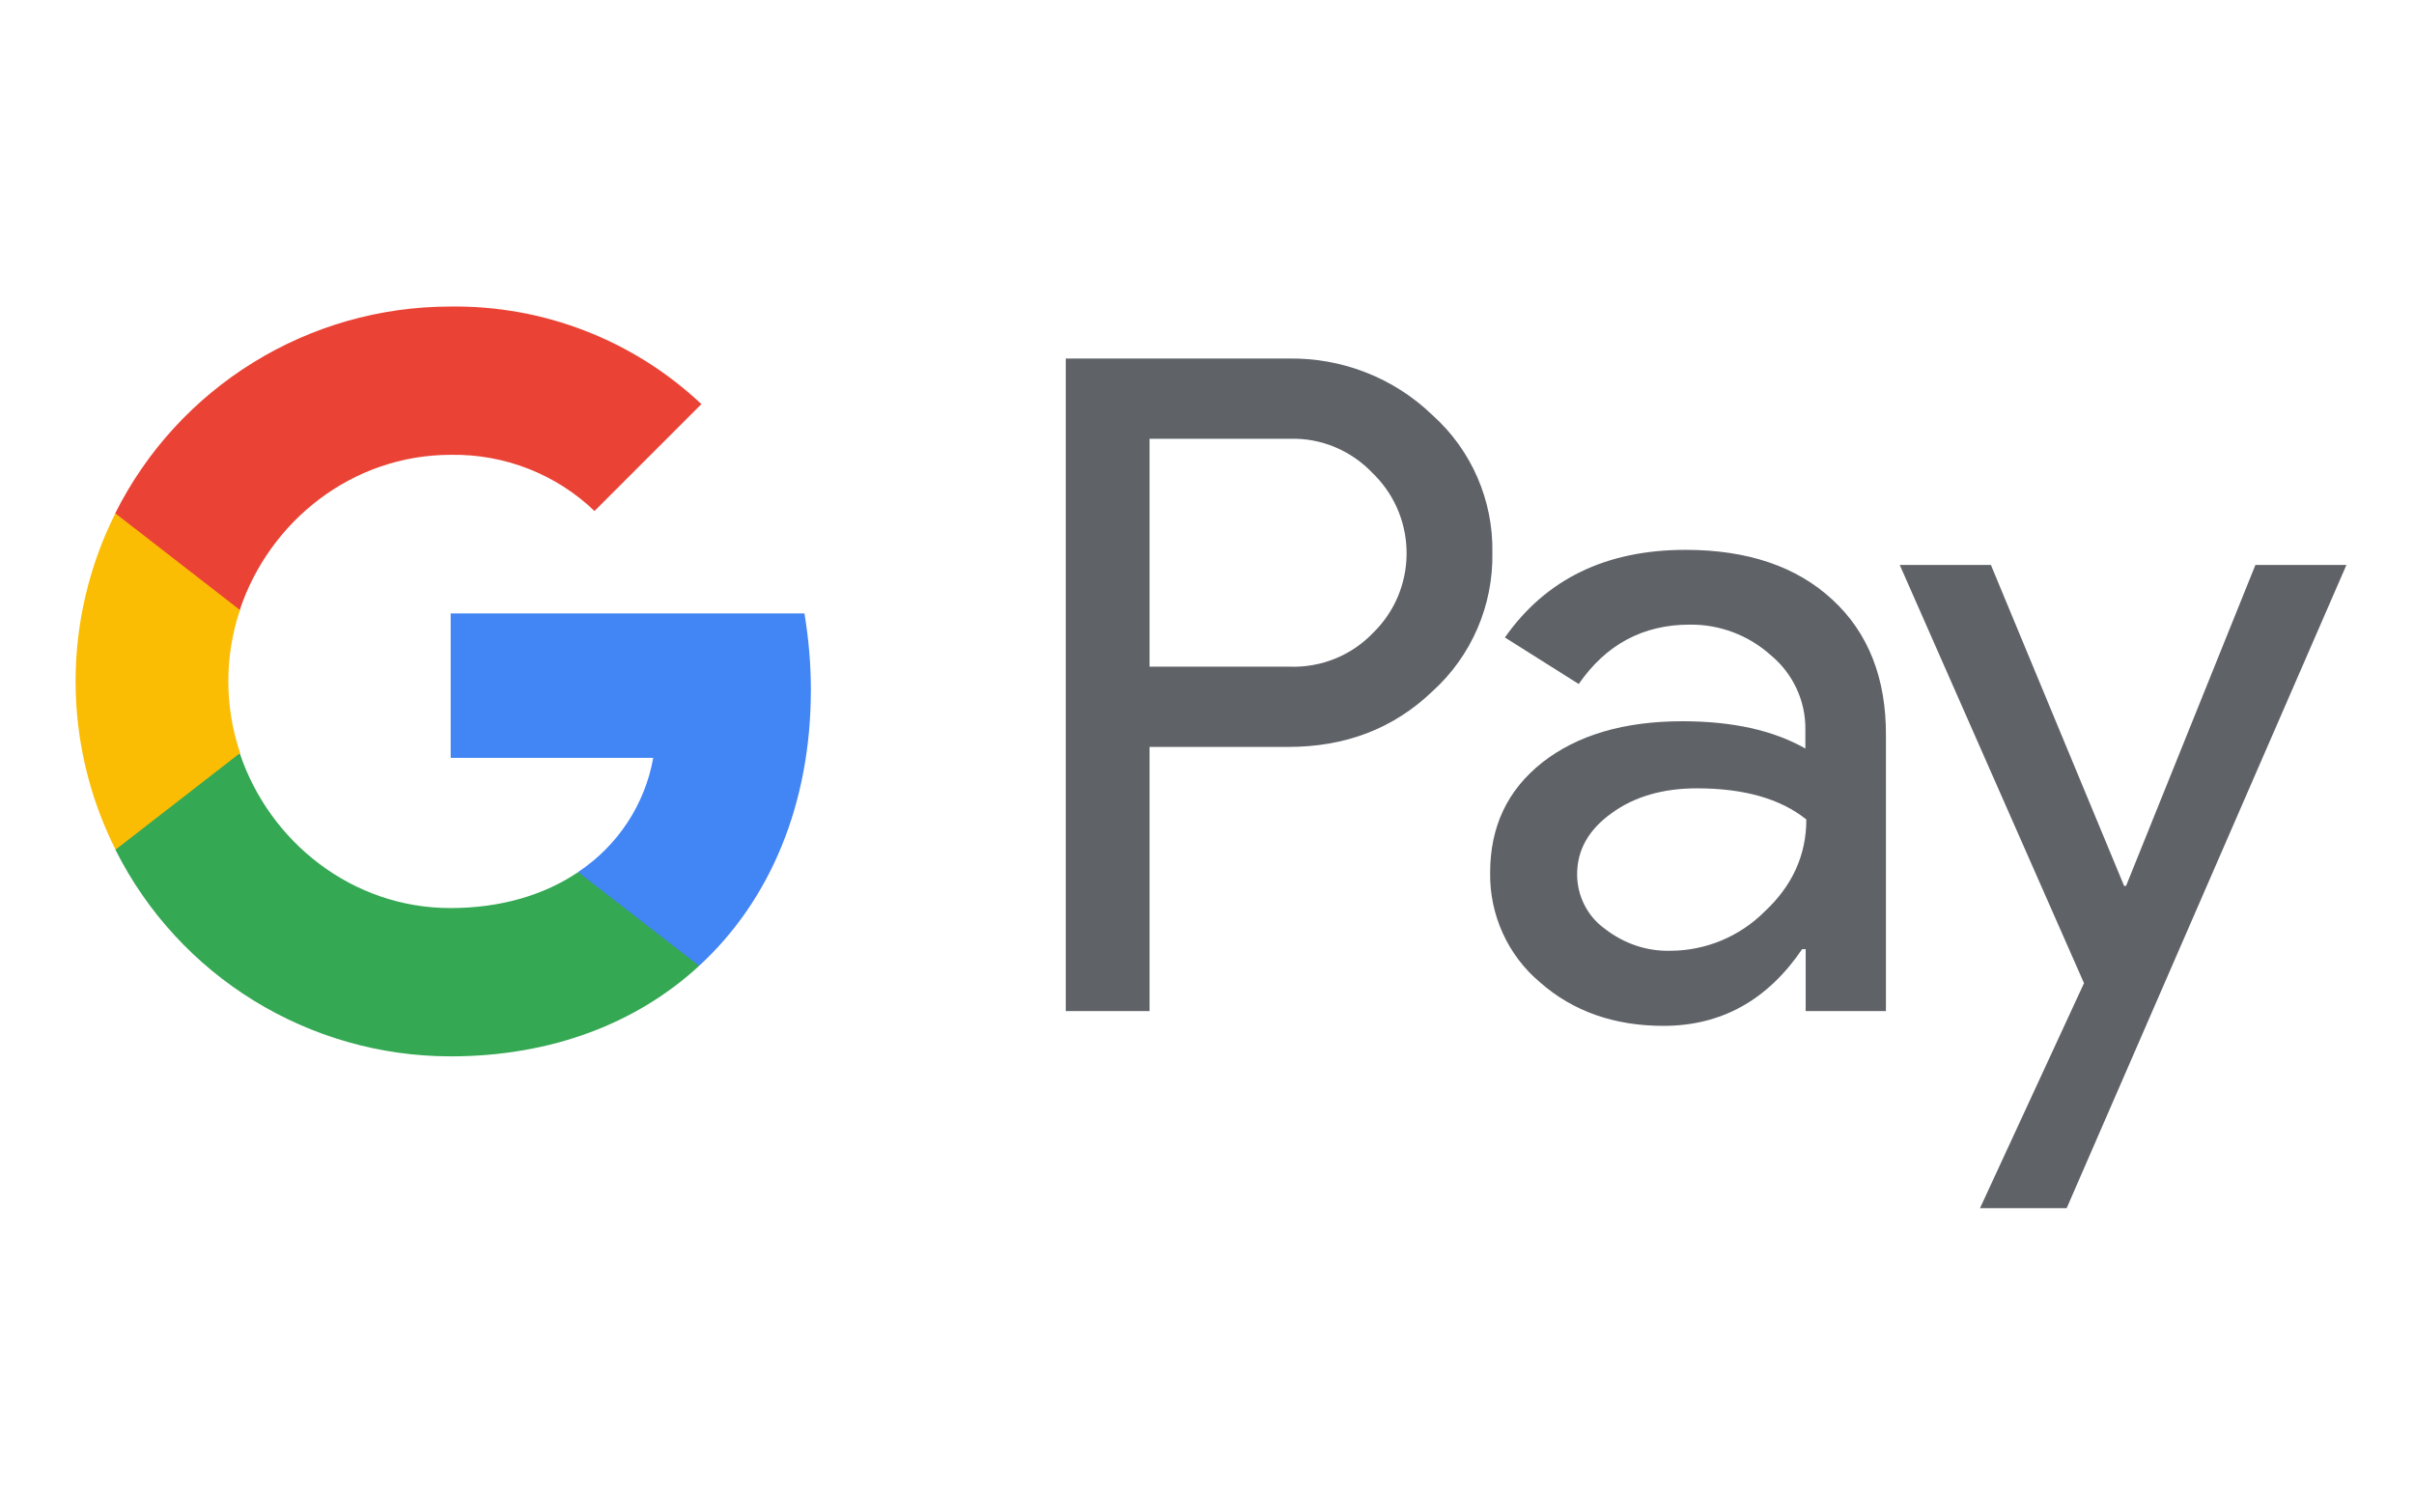 <?xml version="1.0" encoding="utf-8"?>
<!-- Generator: Adobe Illustrator 25.4.1, SVG Export Plug-In . SVG Version: 6.00 Build 0)  -->
<svg version="1.1" id="Layer_1" xmlns="http://www.w3.org/2000/svg" xmlns:xlink="http://www.w3.org/1999/xlink" x="0px" y="0px"
	 viewBox="0 0 752 471" style="enable-background:new 0 0 752 471;" xml:space="preserve">
<style type="text/css">
	.st0{fill:#5F6368;}
	.st1{fill:#4285F4;}
	.st2{fill:#34A853;}
	.st3{fill:#FBBC04;}
	.st4{fill:#EA4335;}
</style>
<path class="st0" d="M358.1,232.7V315H332V111.7h69.3c16.7-0.3,32.9,6,44.9,17.6c12.2,10.9,19,26.6,18.7,42.9
	c0.3,16.4-6.5,32.2-18.7,43.2c-12.1,11.6-27.1,17.3-44.9,17.3L358.1,232.7L358.1,232.7z M358.1,136.7v71h43.8
	c9.7,0.3,19.1-3.5,25.8-10.5c13.7-13.3,14-35.3,0.7-49c-0.2-0.2-0.5-0.5-0.7-0.7c-6.7-7.1-16.1-11.1-25.8-10.8L358.1,136.7
	L358.1,136.7z"/>
<path class="st0" d="M525.1,171.3c19.3,0,34.6,5.2,45.7,15.5c11.2,10.3,16.8,24.5,16.7,42.4V315h-25v-19.3h-1.1
	c-10.8,15.9-25.2,23.9-43.2,23.9c-15.3,0-28.2-4.5-38.5-13.6c-10-8.4-15.7-21-15.5-34.1c0-14.4,5.4-25.8,16.3-34.4
	c10.9-8.5,25.4-12.8,43.6-12.8c15.5,0,28.3,2.8,38.3,8.5v-6c0.1-8.9-3.9-17.4-10.8-23.1c-6.9-6.2-15.9-9.6-25.2-9.5
	c-14.6,0-26.1,6.2-34.6,18.5l-23-14.5C481.6,180.4,500.3,171.3,525.1,171.3z M491.3,272.4c0,6.7,3.2,13.1,8.7,17
	c5.8,4.5,12.9,7,20.3,6.8c11,0,21.6-4.4,29.4-12.2c8.7-8.1,13-17.7,13-28.7c-8.1-6.5-19.5-9.7-34.1-9.7c-10.6,0-19.5,2.6-26.5,7.7
	C494.8,258.5,491.3,264.9,491.3,272.4L491.3,272.4z"/>
<path class="st0" d="M731,175.9l-87.2,200.5h-27l32.4-70.1l-57.4-130.3h28.4l41.5,100h0.6l40.3-100H731z"/>
<path class="st1" d="M252.6,214.9c0-8-0.7-15.9-2-23.8H140.4v45h63.1c-2.6,14.5-11,27.3-23.3,35.5v29.2h37.7
	C239.9,280.5,252.6,250.5,252.6,214.9z"/>
<path class="st2" d="M140.4,329.1c31.5,0,58.1-10.4,77.4-28.2l-37.7-29.2c-10.5,7.1-24,11.2-39.8,11.2c-30.5,0-56.3-20.5-65.6-48.2
	H36v30.1C55.8,304.2,96.2,329.1,140.4,329.1z"/>
<path class="st3" d="M74.8,234.6c-4.9-14.5-4.9-30.2,0-44.7v-30.1H36c-16.6,33-16.6,71.9,0,104.9L74.8,234.6z"/>
<path class="st4" d="M140.4,141.7c16.7-0.3,32.8,6,44.8,17.5l0,0l33.3-33.3c-21.1-19.9-49.2-30.8-78.2-30.4
	c-44.2,0-84.6,24.9-104.4,64.4l38.8,30.1C84,162.2,109.9,141.7,140.4,141.7z"/>
</svg>
